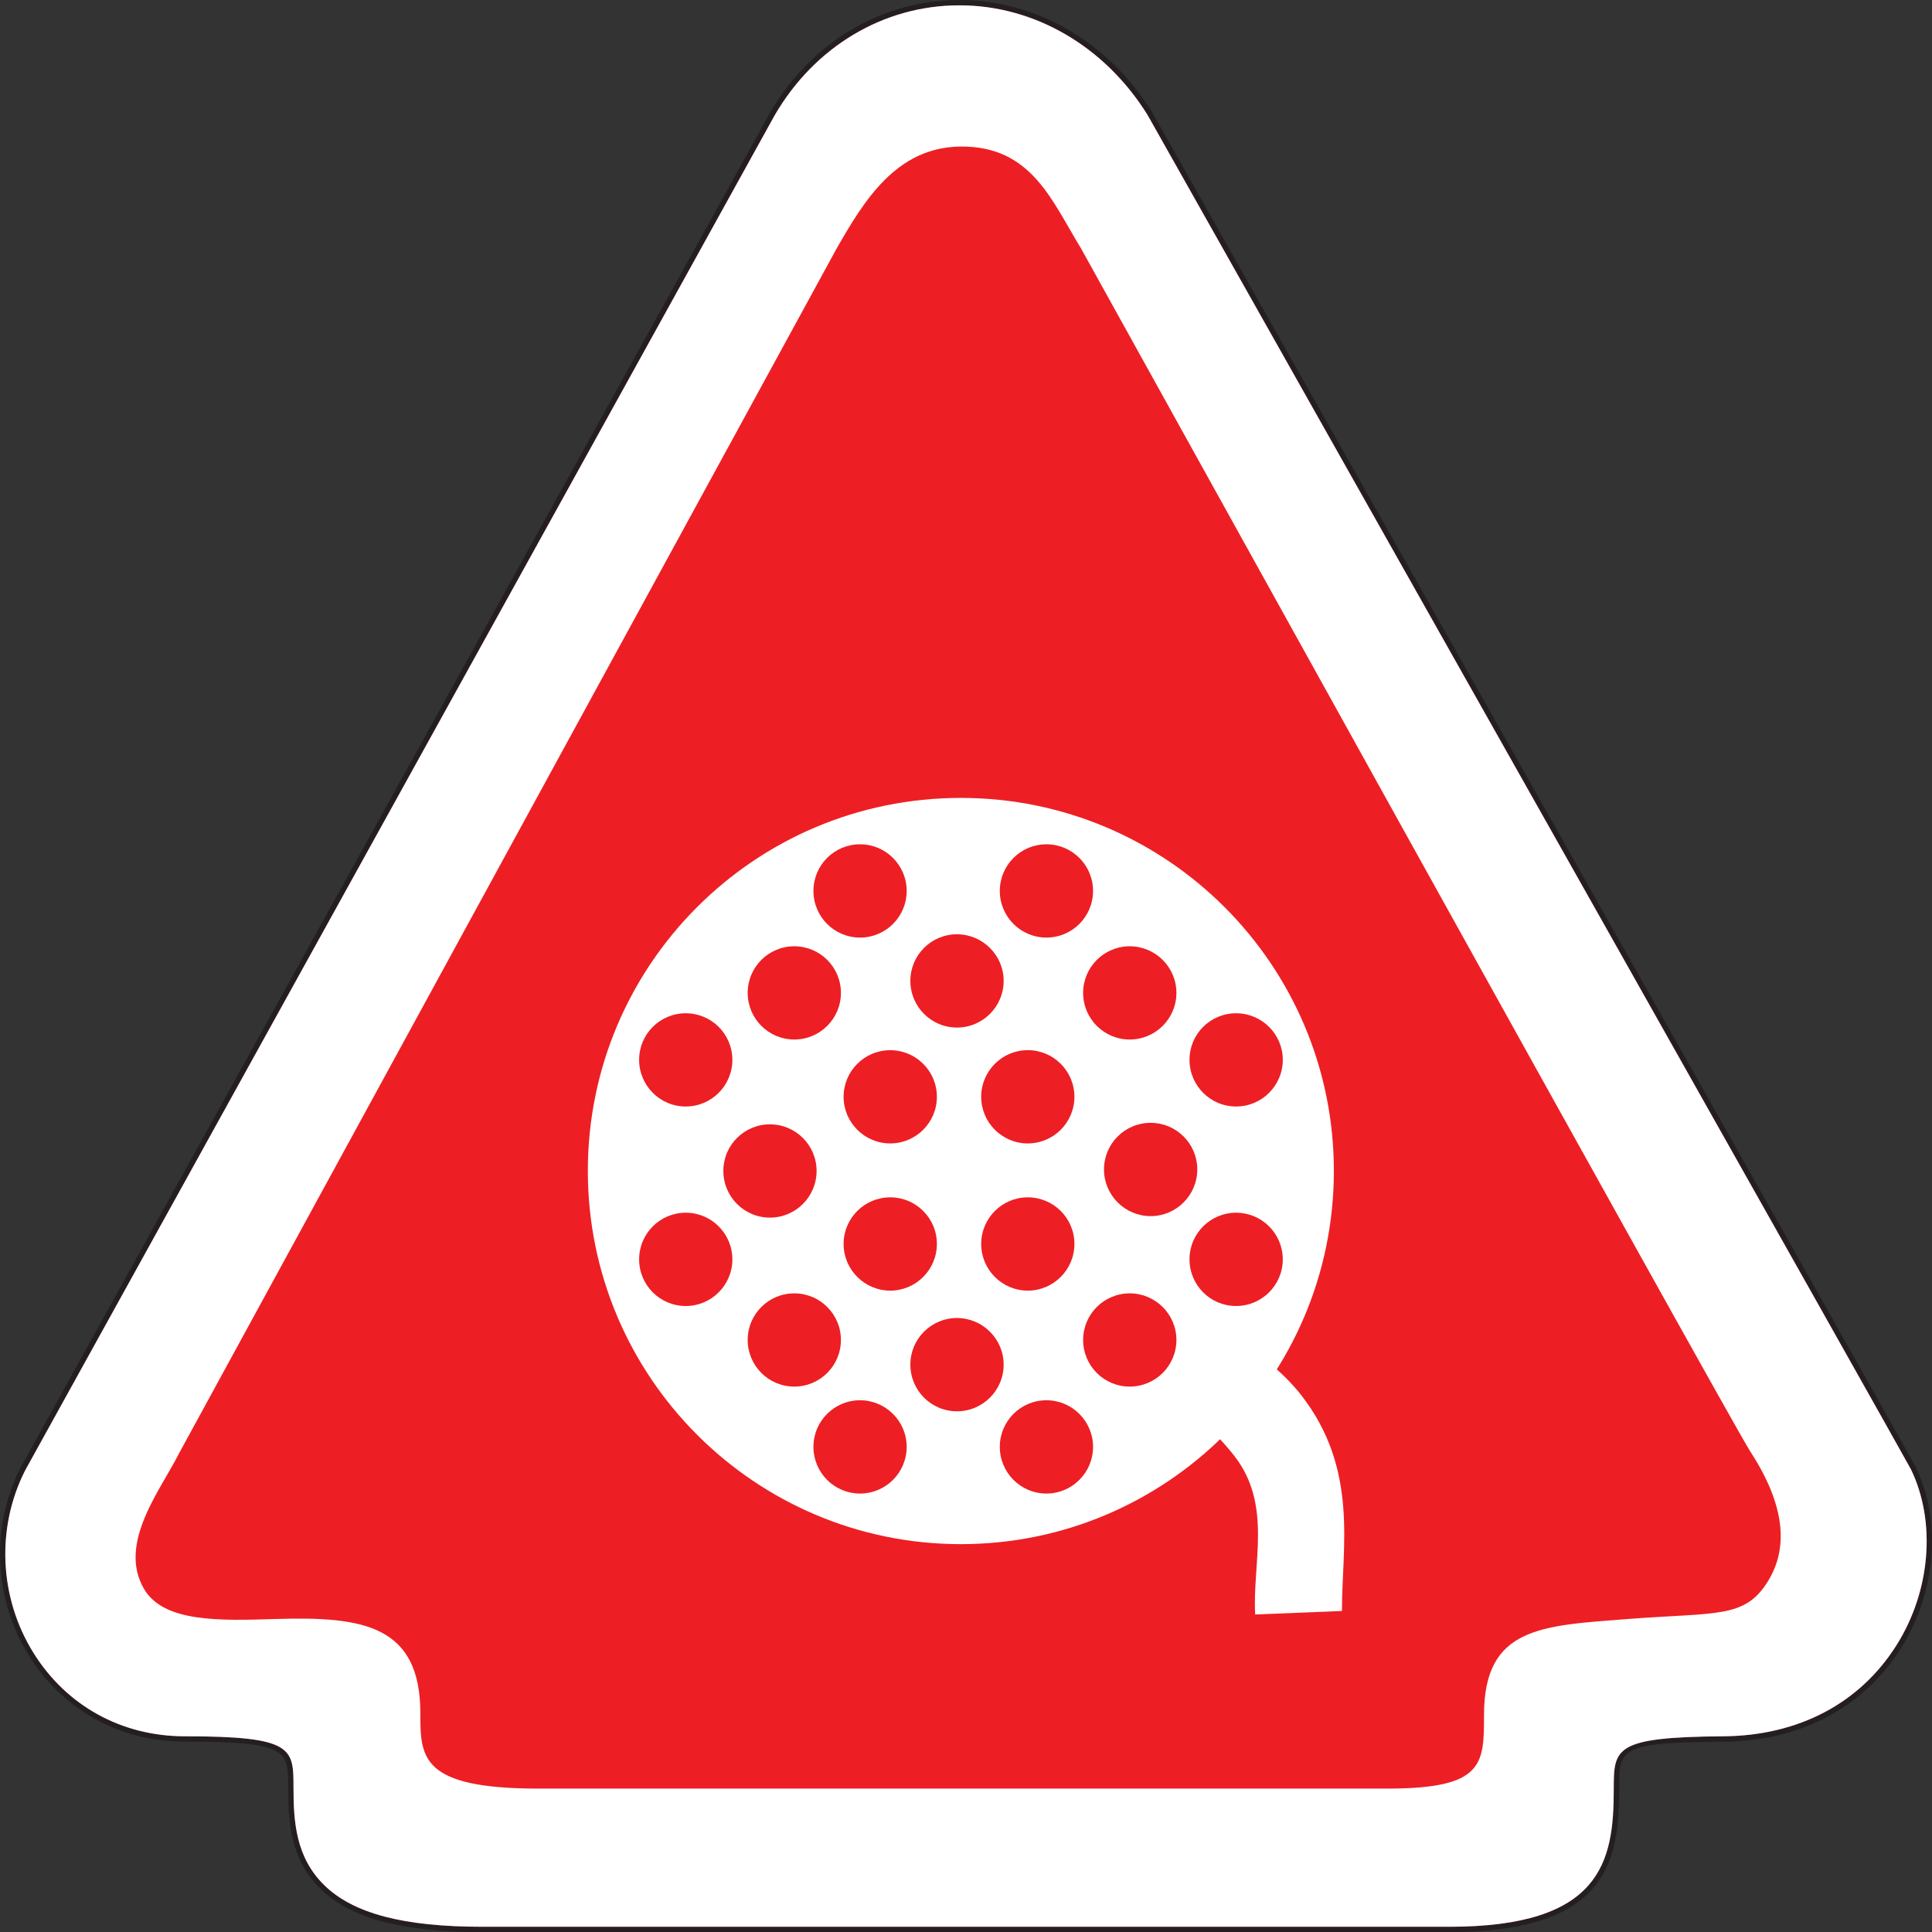 <?xml version="1.0" encoding="UTF-8"?><svg id="Layer_2" xmlns="http://www.w3.org/2000/svg" viewBox="0 0 361.99 362"><rect x="0" y="0" width="361.99" height="362" fill="#333333" stroke="none"/><defs><style>.cls-1{fill:#ed1f24;}.cls-2{fill:#fff;}.cls-3{fill:#231f20;}</style></defs><g id="Layer_1-2"><g><g><path class="cls-1" d="M90.42,361.5c-14.94,0-24.47-2.52-30-7.93-5.46-5.35-5.92-12.13-5.92-18.61,0-7.2,0-9.14-19.85-9.14-12.04,0-22.54-5.8-28.82-15.92-6.49-10.44-7.09-23.7-1.57-34.6L144.7,21.38C152.3,8.3,165.4,.5,179.76,.5c14.23,0,27.56,7.75,35.64,20.72l.12,.2c33.37,59.14,142.27,252.18,142.99,253.68,4.81,10,3.74,23.12-2.74,33.41-6.96,11.05-18.62,17.19-32.83,17.3-20.07,.15-20.07,1.95-20.07,9.52,0,13.79-2.4,26.17-31.34,26.17H90.42Z"/><path class="cls-3" d="M179.76,1c14.06,0,27.22,7.66,35.22,20.48l.11,.19c33.36,59.13,142.26,252.17,142.97,253.65,4.74,9.85,3.68,22.78-2.72,32.93-6.87,10.9-18.38,16.96-32.42,17.07-20.56,.15-20.56,2.24-20.56,10.02,0,13.53-2.36,25.67-30.84,25.67H90.42c-14.79,0-24.22-2.47-29.65-7.79-5.32-5.21-5.77-11.88-5.77-18.26,0-7.4,0-9.64-20.35-9.64-11.86,0-22.21-5.71-28.4-15.68-6.4-10.29-6.99-23.36-1.54-34.11l.09-.16L145.14,21.62c7.5-12.91,20.44-20.62,34.62-20.62h0m0-1h0c-14.54,0-27.8,7.89-35.48,21.11L3.91,274.88l-.09,.18c-5.61,11.08-5,24.52,1.58,35.11,6.38,10.27,17.04,16.15,29.25,16.15,19.35,0,19.35,1.66,19.35,8.64,0,6.59,.47,13.49,6.07,18.97,5.63,5.51,15.27,8.08,30.35,8.08h181.1c13.28,0,22.07-2.65,26.86-8.1,4.14-4.71,4.99-10.83,4.99-18.56s0-8.87,19.57-9.02c14.39-.11,26.2-6.34,33.25-17.54,6.57-10.44,7.66-23.74,2.77-33.89-.73-1.52-109.64-194.57-143-253.71l-.12-.21C207.65,7.83,194.17,0,179.76,0h0Z"/></g><path class="cls-2" d="M179.75,1h0c14.06,0,27.22,7.66,35.22,20.48l.11,.19c33.36,59.13,142.26,252.17,142.97,253.65,4.74,9.85,3.68,22.78-2.71,32.93-6.87,10.9-18.38,16.96-32.42,17.07-20.56,.15-20.56,2.24-20.56,10.02,0,13.53-2.36,25.67-30.85,25.67H90.41c-14.8,0-24.22-2.48-29.65-7.79-5.33-5.21-5.77-11.88-5.77-18.26,0-7.4,0-9.64-20.35-9.64-11.86,0-22.21-5.71-28.4-15.68-6.39-10.29-6.99-23.36-1.54-34.11l.09-.17L145.14,21.62c7.5-12.91,20.44-20.62,34.61-20.62Zm22.81,45.56c-5.44-8.8-9.22-19.26-22.64-19.1-12.03,.14-18.09,10.27-23.12,19.02L33.57,272.26c-3.35,6.76-11.6,16.85-6.59,25.44,3.7,6.34,14.28,5.97,24.85,5.64,16.26-.5,26.93,1.23,26.93,17.68,0,8.19,0,14.1,22.08,14.1h159.15c18.06,0,18.06-4.6,18.06-13.76,0-16.57,10.76-16.76,27.04-18.02,16.61-1.28,21.79-.04,26.13-7.02,3.94-6.34,3.24-14.38-3.31-24.41-3.29-5.04-122.33-219.91-125.36-225.36Z"/><g><path class="cls-2" d="M195.67,198.11c-3.55,10.47-7.16,21.7-.67,30.01,4.39,5.62,14.72,10.27,24.07,15.37,9.73,5.13,19.18,10.82,24.71,17.88,10.89,13.95,7.61,28.6,7.66,40.47l-16.26,.66c-.56-9.52,3.26-20.51-3.89-29.69-7.48-9.55-17.04-14.49-25.99-18.21-9.12-3.95-17.44-8.18-23.44-15.87-10.1-12.9-6.3-26.91-2.44-39.98l16.25-.65h0Z"/><path class="cls-2" d="M249.92,219.39c0,38.63-31.32,69.93-69.89,69.93s-69.89-31.31-69.89-69.93,31.28-69.89,69.89-69.89,69.89,31.31,69.89,69.89Z"/><path class="cls-1" d="M201.31,205.5c0,4.82-3.92,8.74-8.74,8.74s-8.73-3.92-8.73-8.74,3.91-8.74,8.73-8.74,8.74,3.92,8.74,8.74Z"/><path class="cls-1" d="M188.05,255.68c0,4.83-3.92,8.75-8.75,8.75s-8.73-3.92-8.73-8.75,3.92-8.73,8.73-8.73,8.75,3.92,8.75,8.73Z"/><path class="cls-1" d="M153,219.39c0,4.83-3.91,8.75-8.74,8.75s-8.73-3.92-8.73-8.75,3.91-8.73,8.73-8.73,8.74,3.92,8.74,8.73Z"/><path class="cls-1" d="M220.42,251.06c0,4.83-3.92,8.74-8.75,8.74s-8.73-3.91-8.73-8.74,3.92-8.73,8.73-8.73,8.75,3.91,8.75,8.73Z"/><path class="cls-1" d="M137.22,198.57c0,4.83-3.91,8.75-8.74,8.75s-8.73-3.92-8.73-8.75,3.91-8.72,8.73-8.72,8.74,3.91,8.74,8.72Z"/><path class="cls-1" d="M240.35,235.96c0,4.82-3.92,8.74-8.75,8.74s-8.73-3.91-8.73-8.74,3.91-8.74,8.73-8.74,8.75,3.91,8.75,8.74Z"/><path class="cls-1" d="M169.88,271.09c0,4.83-3.91,8.75-8.74,8.75s-8.73-3.92-8.73-8.75,3.91-8.73,8.73-8.73,8.74,3.92,8.74,8.73Z"/><path class="cls-1" d="M157.56,186.03c0,4.83-3.92,8.74-8.74,8.74s-8.73-3.91-8.73-8.74,3.91-8.73,8.73-8.73,8.74,3.91,8.74,8.73Z"/><path class="cls-1" d="M157.56,251.06c0,4.83-3.92,8.74-8.74,8.74s-8.73-3.91-8.73-8.74,3.91-8.73,8.73-8.73,8.74,3.91,8.74,8.73Z"/><path class="cls-1" d="M220.42,186.03c0,4.83-3.92,8.74-8.75,8.74s-8.73-3.91-8.73-8.74,3.92-8.73,8.73-8.73,8.75,3.91,8.75,8.73Z"/><path class="cls-1" d="M137.22,235.96c0,4.82-3.91,8.74-8.74,8.74s-8.73-3.91-8.73-8.74,3.91-8.74,8.73-8.74,8.74,3.91,8.74,8.74Z"/><path class="cls-1" d="M204.8,166.93c0,4.83-3.91,8.74-8.74,8.74s-8.73-3.91-8.73-8.74,3.91-8.74,8.73-8.74,8.74,3.91,8.74,8.74Z"/><path class="cls-1" d="M169.88,166.93c0,4.83-3.91,8.74-8.74,8.74s-8.73-3.91-8.73-8.74,3.91-8.74,8.73-8.74,8.74,3.91,8.74,8.74Z"/><path class="cls-1" d="M204.8,271.09c0,4.83-3.91,8.75-8.74,8.75s-8.73-3.92-8.73-8.75,3.91-8.73,8.73-8.73,8.74,3.92,8.74,8.73Z"/><path class="cls-1" d="M240.35,198.57c0,4.83-3.92,8.75-8.75,8.75s-8.73-3.92-8.73-8.75,3.91-8.72,8.73-8.72,8.75,3.91,8.75,8.72Z"/><path class="cls-1" d="M201.31,233.07c0,4.82-3.92,8.75-8.74,8.75s-8.73-3.93-8.73-8.75,3.91-8.73,8.73-8.73,8.74,3.91,8.74,8.73Z"/><path class="cls-1" d="M175.54,205.5c0,4.82-3.92,8.74-8.74,8.74s-8.74-3.92-8.74-8.74,3.91-8.73,8.74-8.73,8.74,3.91,8.74,8.73Z"/><path class="cls-1" d="M188.05,183.78c0,4.83-3.92,8.75-8.75,8.75s-8.73-3.92-8.73-8.75,3.92-8.73,8.73-8.73,8.75,3.92,8.75,8.73Z"/><path class="cls-1" d="M175.54,233.07c0,4.82-3.92,8.75-8.74,8.75s-8.74-3.93-8.74-8.75,3.91-8.73,8.74-8.73,8.74,3.91,8.74,8.73Z"/><path class="cls-1" d="M224.33,219.11c0,4.82-3.92,8.75-8.74,8.75s-8.74-3.93-8.74-8.75,3.91-8.73,8.74-8.73,8.74,3.91,8.74,8.73Z"/></g></g></g></svg>